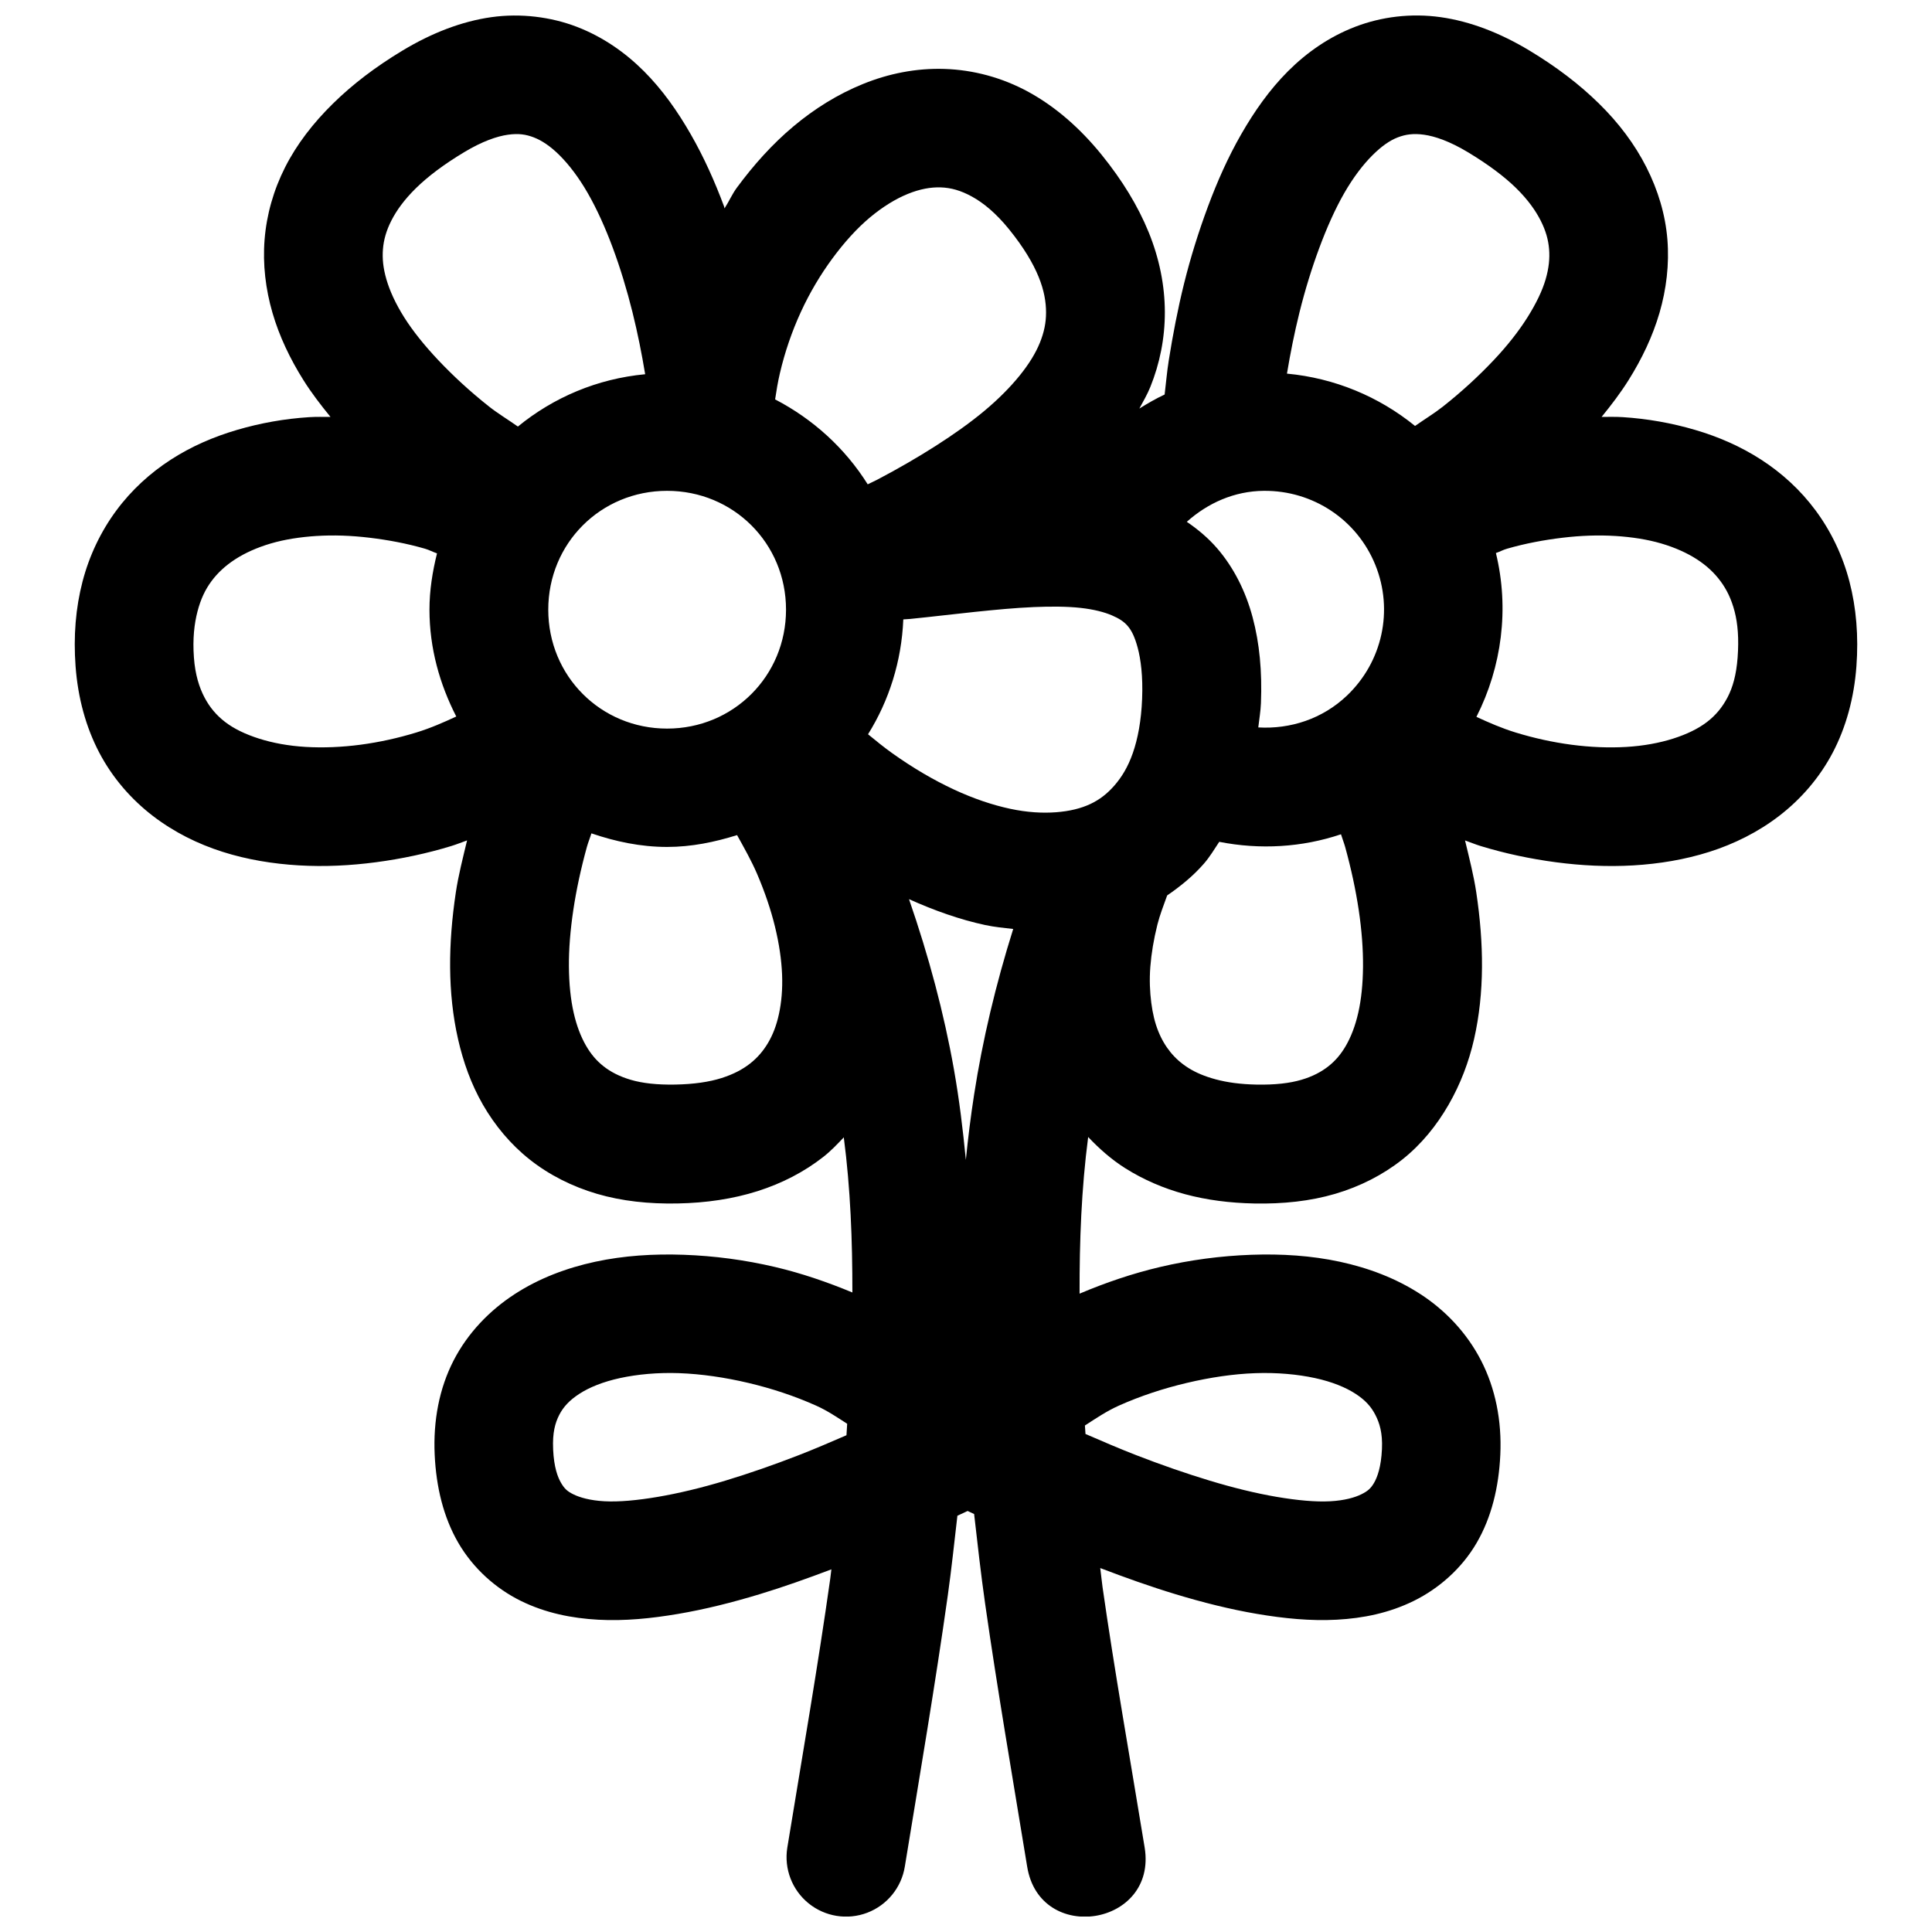 <?xml version="1.0" encoding="UTF-8"?>
<!-- Uploaded to: ICON Repo, www.iconrepo.com, Generator: ICON Repo Mixer Tools -->
<svg width="800px" height="800px" version="1.1" viewBox="144 144 512 512" xmlns="http://www.w3.org/2000/svg">
 <defs>
  <clipPath id="a">
   <path d="m163 148.09h474v503.81h-474z"/>
  </clipPath>
 </defs>
 <g clip-path="url(#a)">
  <path d="m285.89 148.43c-3.82-0.445-7.754-0.434-11.688 0.121-7.867 1.113-15.773 4.18-23.492 8.824-7.164 4.312-13.258 8.953-18.48 14.086-5.227 5.129-9.59 10.773-12.668 16.852s-4.914 12.578-5.441 19.156c-0.527 6.578 0.27 13.176 2.09 19.434 1.82 6.258 4.664 12.203 8.242 17.898 2.094 3.332 4.543 6.516 7.133 9.688-1.875 0.004-3.754-0.059-5.629 0.062-6.512 0.41-12.988 1.566-19.156 3.383-6.172 1.809-12.098 4.363-17.559 7.898-5.461 3.535-10.391 8.02-14.422 13.469-4.031 5.449-7.133 11.84-8.949 18.82-1.816 6.977-2.434 14.473-1.844 22.445 0.617 8.359 2.734 16.129 6.273 22.879s8.52 12.41 14.176 16.758c5.656 4.348 11.941 7.445 18.48 9.531 6.539 2.086 13.41 3.195 20.234 3.598 6.824 0.402 13.66 0.066 20.449-0.832 6.789-0.895 13.539-2.328 19.988-4.305 1.422-0.438 2.762-0.988 4.152-1.477-1.105 4.625-2.305 9.254-2.984 13.809-1.008 6.738-1.559 13.391-1.508 19.863 0.051 6.473 0.707 12.84 2.09 18.941 1.387 6.102 3.473 11.984 6.609 17.434 3.141 5.453 7.301 10.496 12.422 14.543 5.121 4.051 11.207 7.133 17.805 9.07 6.598 1.938 13.754 2.699 21.371 2.551 7.566-0.145 14.664-1.199 21.156-3.258 6.492-2.059 12.371-5.106 17.434-9.07 1.996-1.562 3.723-3.379 5.441-5.195 1.777 13.625 2.289 27.301 2.277 41.113-6.637-2.754-13.453-5.094-20.383-6.727-8.078-1.91-16.266-2.977-24.293-3.262s-15.898 0.215-23.461 1.844c-7.566 1.633-14.875 4.363-21.402 8.613-6.531 4.246-12.344 10.176-16.145 17.559-3.801 7.383-5.43 15.973-5.012 24.969 0.398 8.566 2.316 16.566 6.273 23.371 3.957 6.801 9.945 12.098 16.512 15.344 6.57 3.246 13.605 4.633 20.57 5.012 6.969 0.379 14.012-0.324 21.156-1.539 7.144-1.211 14.355-3.027 21.617-5.227 6.348-1.926 12.723-4.203 19.004-6.582-0.117 0.855-0.188 1.668-0.309 2.523-3.203 22.758-7.316 46.445-11.375 71.246-0.891 5.566 1.254 11.18 5.629 14.734 4.375 3.551 10.312 4.504 15.574 2.492 5.266-2.012 9.055-6.68 9.945-12.246 4.031-24.613 8.078-48.352 11.379-71.801 1-7.102 1.73-14.117 2.551-21.156 0.906-0.418 1.82-0.848 2.707-1.262 0.562 0.262 1.152 0.535 1.723 0.801 0.906 7.914 1.781 15.82 2.922 23.801 3.246 22.73 7.231 45.785 11.133 69.617 3.332 20.766 34.48 15.785 31.148-4.981-3.934-24.02-8.008-46.941-11.164-69.035-0.246-1.719-0.379-3.363-0.613-5.074 6.574 2.512 13.27 4.902 19.926 6.918 7.262 2.199 14.473 4.016 21.617 5.227 7.144 1.211 14.188 1.918 21.156 1.539 6.969-0.379 13.879-1.766 20.449-5.012 6.566-3.246 12.645-8.539 16.602-15.344 3.961-6.801 5.875-14.801 6.273-23.367 0.418-9-1.301-17.59-5.102-24.969-3.805-7.383-9.492-13.312-16.023-17.559-6.531-4.25-13.836-6.981-21.402-8.613-7.562-1.629-15.434-2.129-23.461-1.844-8.027 0.285-16.215 1.352-24.293 3.262-7.215 1.703-14.32 4.117-21.219 7.039-0.035-13.934 0.484-27.762 2.277-41.512 2.938 3.094 6.172 5.977 9.871 8.301 4.754 2.988 10.07 5.312 15.805 6.856 5.738 1.543 11.832 2.332 18.359 2.461 7.617 0.148 14.805-0.613 21.402-2.551s12.652-5.023 17.773-9.07c5.121-4.051 9.16-9.094 12.301-14.543 3.141-5.453 5.379-11.332 6.766-17.434s2.039-12.469 2.09-18.941c0.051-6.473-0.5-13.125-1.508-19.863-0.68-4.551-1.879-9.184-2.984-13.809 1.383 0.484 2.707 1.043 4.121 1.477 6.449 1.977 13.199 3.41 19.988 4.305 6.789 0.898 13.652 1.23 20.48 0.832 6.824-0.406 13.66-1.516 20.203-3.602 6.539-2.086 12.824-5.188 18.48-9.535 5.652-4.348 10.633-10.008 14.176-16.758 3.539-6.75 5.656-14.516 6.273-22.879 0.586-7.973-0.031-15.469-1.848-22.445-1.816-6.981-4.918-13.371-8.949-18.82-4.031-5.449-8.961-9.934-14.422-13.469-5.461-3.535-11.355-6.09-17.527-7.902-6.168-1.816-12.676-2.973-19.188-3.383-1.852-0.117-3.727-0.059-5.594-0.062 2.586-3.164 5.012-6.359 7.102-9.684 3.578-5.695 6.418-11.641 8.242-17.898 1.82-6.258 2.617-12.855 2.09-19.434-0.527-6.578-2.484-13.082-5.566-19.156-3.078-6.078-7.32-11.723-12.547-16.852-5.223-5.133-11.316-9.773-18.48-14.086-7.719-4.644-15.621-7.711-23.492-8.824-7.867-1.113-15.742-0.109-22.664 2.551-6.918 2.664-12.828 6.812-17.773 11.75-4.941 4.938-8.945 10.672-12.422 16.727-3.477 6.055-6.344 12.516-8.824 19.188s-4.598 13.461-6.305 20.328c-1.707 6.867-3.004 13.742-4.059 20.355-0.508 3.18-0.727 6.051-1.105 9.102-2.32 1.086-4.535 2.367-6.703 3.723 1.023-1.887 2.109-3.738 2.922-5.75 2.481-6.152 3.859-12.867 3.84-19.867-0.02-6.996-1.457-14.184-4.305-21.156-2.848-6.973-6.988-13.727-12.422-20.449-5.719-7.07-12.238-12.75-19.312-16.637-7.07-3.883-14.738-5.894-22.293-6.148-7.555-0.254-14.895 1.242-21.617 3.969-6.723 2.723-12.898 6.57-18.48 11.254-5.586 4.68-10.543 10.211-15.008 16.266-1.238 1.68-2.109 3.707-3.258 5.473-0.055-0.148-0.035-0.309-0.094-0.461-2.481-6.672-5.379-13.133-8.855-19.188-3.477-6.055-7.481-11.789-12.422-16.727-4.941-4.938-10.855-9.086-17.773-11.75-3.461-1.328-7.16-2.227-10.977-2.672zm-3.566 31.18c1.094 0.125 2.09 0.398 3.137 0.801 2.098 0.805 4.402 2.316 6.856 4.766 2.453 2.449 5.035 5.805 7.441 9.992s4.648 9.152 6.641 14.516c1.992 5.363 3.762 11.203 5.227 17.098 1.359 5.473 2.453 10.98 3.352 16.391-12.734 1.199-24.301 6.152-33.73 13.867-2.512-1.77-5.379-3.512-7.625-5.289-5.18-4.098-9.605-8.227-13.379-12.211-3.769-3.981-6.887-7.879-9.164-11.5-2.273-3.621-3.801-6.992-4.672-9.992-0.875-3-1.121-5.551-0.922-8.027 0.199-2.477 0.883-4.906 2.215-7.535 1.332-2.629 3.379-5.527 6.519-8.609 3.137-3.082 7.344-6.273 12.762-9.531 4.859-2.926 8.75-4.238 11.625-4.644 1.438-0.203 2.629-0.215 3.723-0.094zm235.3 0c1.121-0.125 2.344-0.109 3.781 0.094 2.875 0.406 6.762 1.719 11.625 4.644 5.414 3.262 9.652 6.449 12.793 9.531 3.137 3.082 5.156 5.981 6.488 8.609 1.332 2.629 2.016 5.059 2.215 7.535 0.199 2.477-0.051 5.027-0.922 8.027-0.879 2.996-2.5 6.367-4.773 9.988-2.273 3.621-5.301 7.519-9.07 11.5-3.769 3.984-8.199 8.113-13.375 12.211-2.18 1.723-4.953 3.418-7.383 5.133-9.574-7.785-21.32-12.691-33.945-13.867 0.891-5.359 1.973-10.816 3.32-16.234 1.465-5.894 3.262-11.734 5.258-17.098 1.992-5.363 4.207-10.328 6.609-14.516 2.406-4.188 4.988-7.543 7.441-9.992 2.453-2.449 4.637-3.961 6.734-4.766 1.047-0.402 2.074-0.676 3.199-0.801zm-124.3 14.051c2.684 0.09 5.277 0.801 8.242 2.43s6.297 4.285 9.871 8.703c3.852 4.766 6.336 8.961 7.809 12.578 1.477 3.617 1.961 6.68 1.969 9.41 0.008 2.727-0.516 5.273-1.629 8.027-1.113 2.754-2.871 5.629-5.352 8.703-2.481 3.066-5.621 6.25-9.406 9.406-3.789 3.156-8.145 6.242-12.918 9.285-4.773 3.043-9.926 6.023-15.312 8.855-0.855 0.453-1.777 0.848-2.644 1.293-5.992-9.562-14.492-17.285-24.539-22.508 0.34-2.309 0.727-4.629 1.262-6.918 1.305-5.598 3.191-11.102 5.566-16.266 2.375-5.168 5.238-9.941 8.363-14.18s6.469-7.945 9.902-10.824c3.43-2.875 6.906-4.984 10.086-6.273 3.176-1.289 6.047-1.812 8.73-1.723zm-72.539 80.414c17.582 0 31.52 13.906 31.52 31.488 0 17.582-13.938 31.52-31.52 31.52-17.582 0-31.488-13.938-31.488-31.52 0-17.582 13.906-31.488 31.488-31.488zm158.18 0c12.973-0.102 24.656 7.621 29.52 19.648 4.863 12.027 1.863 25.68-7.535 34.625-6.469 6.156-14.98 8.922-23.492 8.426 0.242-2.148 0.621-4.223 0.707-6.457 0.328-8.383-0.367-15.855-2.215-22.754-1.844-6.902-5.027-13.203-9.406-18.27-2.398-2.766-5.141-5.047-8.027-7.008 5.559-4.977 12.602-8.152 20.449-8.211zm-251.01 11.961c4.434-0.281 9.078-0.117 13.93 0.461 4.852 0.578 9.887 1.508 14.762 2.922 1.09 0.316 2.09 0.867 3.168 1.23-1.191 4.809-2 9.754-2 14.914 0 10.227 2.715 19.766 7.102 28.32-3.352 1.547-6.801 3.078-10.609 4.242-4.801 1.469-9.766 2.57-14.762 3.231-4.992 0.66-9.926 0.855-14.516 0.586-4.59-0.27-8.816-1.062-12.422-2.215-3.609-1.152-6.621-2.606-8.949-4.398-2.328-1.789-4.094-3.891-5.473-6.519s-2.461-5.984-2.797-10.578c-0.367-4.981 0.105-8.945 0.953-12.207 0.848-3.262 2.055-5.785 3.691-7.996 1.633-2.207 3.719-4.141 6.305-5.812 2.586-1.672 5.773-3.113 9.41-4.184 3.637-1.07 7.773-1.719 12.207-2zm344.12 0c4.434 0.281 8.574 0.93 12.207 2 3.637 1.07 6.824 2.512 9.41 4.184 2.586 1.672 4.641 3.602 6.273 5.812 1.633 2.207 2.871 4.731 3.723 7.996 0.848 3.262 1.168 7.227 0.801 12.207-0.34 4.594-1.297 7.949-2.676 10.578s-3.113 4.731-5.441 6.519c-2.328 1.789-5.34 3.246-8.949 4.398s-7.863 1.945-12.453 2.215-9.523 0.074-14.516-0.586c-4.992-0.66-9.961-1.758-14.762-3.231-3.738-1.145-7.121-2.637-10.426-4.152 6.75-13.312 8.746-28.699 5.164-43.418 0.996-0.332 1.914-0.848 2.922-1.137 4.875-1.414 9.91-2.34 14.762-2.922 4.852-0.578 9.523-0.742 13.961-0.461zm-154.25 18.848c4.746-0.199 8.996-0.176 12.547 0.215 3.551 0.391 6.316 1.133 8.273 1.969 1.953 0.836 3.188 1.652 4.184 2.797 0.992 1.148 1.867 2.789 2.676 5.812 0.809 3.023 1.406 7.5 1.168 13.5-0.23 5.867-1.145 10.617-2.461 14.391-1.316 3.773-3.031 6.481-4.891 8.609-1.859 2.133-3.871 3.715-6.367 4.891-2.496 1.176-5.516 1.914-9.07 2.184-3.555 0.27-7.633 0.059-12.207-0.922-4.578-0.98-9.617-2.652-14.883-5.106-5.266-2.453-10.793-5.656-16.391-9.656-2.113-1.508-4.242-3.234-6.363-4.981 5.566-8.926 8.883-19.309 9.348-30.441 0.586-0.059 1.199-0.062 1.785-0.121 5.926-0.59 11.723-1.305 17.219-1.875 5.5-0.57 10.688-1.062 15.438-1.262zm-117.09 59.965c6.344 2.16 13.004 3.598 20.051 3.598 6.492 0 12.641-1.289 18.543-3.137 1.902 3.418 3.84 6.867 5.289 10.238 2.059 4.797 3.672 9.555 4.766 14.055 1.098 4.496 1.719 8.766 1.875 12.668 0.156 3.902-0.172 7.414-0.832 10.453-0.656 3.043-1.629 5.523-2.891 7.656-1.262 2.133-2.82 3.949-4.766 5.473-1.945 1.523-4.344 2.824-7.566 3.844-3.219 1.02-7.242 1.625-12.207 1.723-4.918 0.094-8.789-0.363-11.84-1.262-3.051-0.898-5.387-2.144-7.227-3.598s-3.312-3.164-4.644-5.473c-1.332-2.309-2.465-5.195-3.258-8.703-0.797-3.504-1.223-7.637-1.262-12.207-0.039-4.574 0.371-9.672 1.168-15.008s2-10.93 3.598-16.727c0.324-1.18 0.84-2.41 1.199-3.598zm198.64 0.246c0.328 1.105 0.805 2.258 1.105 3.352 1.598 5.797 2.801 11.395 3.598 16.727 0.797 5.336 1.176 10.434 1.137 15.008-0.039 4.574-0.465 8.703-1.262 12.207-0.797 3.508-1.93 6.394-3.258 8.703-1.332 2.309-2.805 4.019-4.644 5.473s-4.144 2.703-7.195 3.598c-3.051 0.898-6.953 1.355-11.871 1.262-4.281-0.082-7.824-0.586-10.793-1.383s-5.305-1.805-7.227-3.012-3.473-2.598-4.766-4.184c-1.293-1.586-2.387-3.422-3.258-5.598-0.871-2.176-1.477-4.66-1.844-7.535-0.367-2.871-0.516-6.059-0.246-9.531s0.898-7.269 1.875-11.164c0.621-2.484 1.648-5.121 2.582-7.719 3.531-2.426 6.883-5.141 9.746-8.426 1.535-1.762 2.754-3.809 4.059-5.781 10.824 2.129 21.918 1.48 32.258-2zm-114.48 17.188c6.711 3.019 13.492 5.422 20.172 6.856 2.488 0.535 4.961 0.762 7.441 1.047-4.633 14.762-8.117 29.395-10.363 43.91-0.895 5.773-1.613 11.547-2.184 17.281-0.777-7.981-1.738-15.98-3.164-24.012-2.644-14.902-6.656-29.922-11.902-45.082zm-60.852 125.62c5.793 0.207 12.094 1.125 18.266 2.582s12.234 3.449 17.988 6.027c3.008 1.348 5.578 3.109 8.211 4.797-0.082 1.02-0.098 2.019-0.184 3.043-4.195 1.816-8.387 3.625-12.668 5.289-6.562 2.551-13.109 4.828-19.406 6.734s-12.441 3.379-17.898 4.305c-5.453 0.926-10.316 1.379-14.176 1.168-3.856-0.207-6.57-1.02-8.238-1.844-1.668-0.824-2.383-1.539-3.262-3.043-0.875-1.508-1.871-4.094-2.09-8.828v-0.121c-0.199-4.305 0.531-6.941 1.629-9.07s2.707-3.867 5.32-5.566c2.613-1.699 6.269-3.199 10.824-4.184 4.555-0.98 9.891-1.496 15.684-1.293zm152.61 0c5.793-0.207 11.254 0.309 15.805 1.293 4.555 0.98 8.18 2.484 10.793 4.184 2.613 1.699 4.133 3.438 5.227 5.566 1.098 2.129 1.953 4.769 1.754 9.07-0.219 4.734-1.215 7.441-2.09 8.949-0.875 1.508-1.715 2.219-3.383 3.043-1.668 0.824-4.383 1.637-8.242 1.844-3.859 0.211-8.723-0.242-14.176-1.168-5.453-0.926-11.477-2.398-17.773-4.305-6.297-1.91-12.875-4.188-19.434-6.738-4.555-1.77-9.012-3.691-13.469-5.625-0.062-0.754-0.094-1.492-0.152-2.246 2.871-1.852 5.707-3.793 8.98-5.258 5.754-2.578 11.848-4.57 18.02-6.027s12.352-2.379 18.141-2.582z" fill-rule="evenodd"/>
 </g>
</svg>